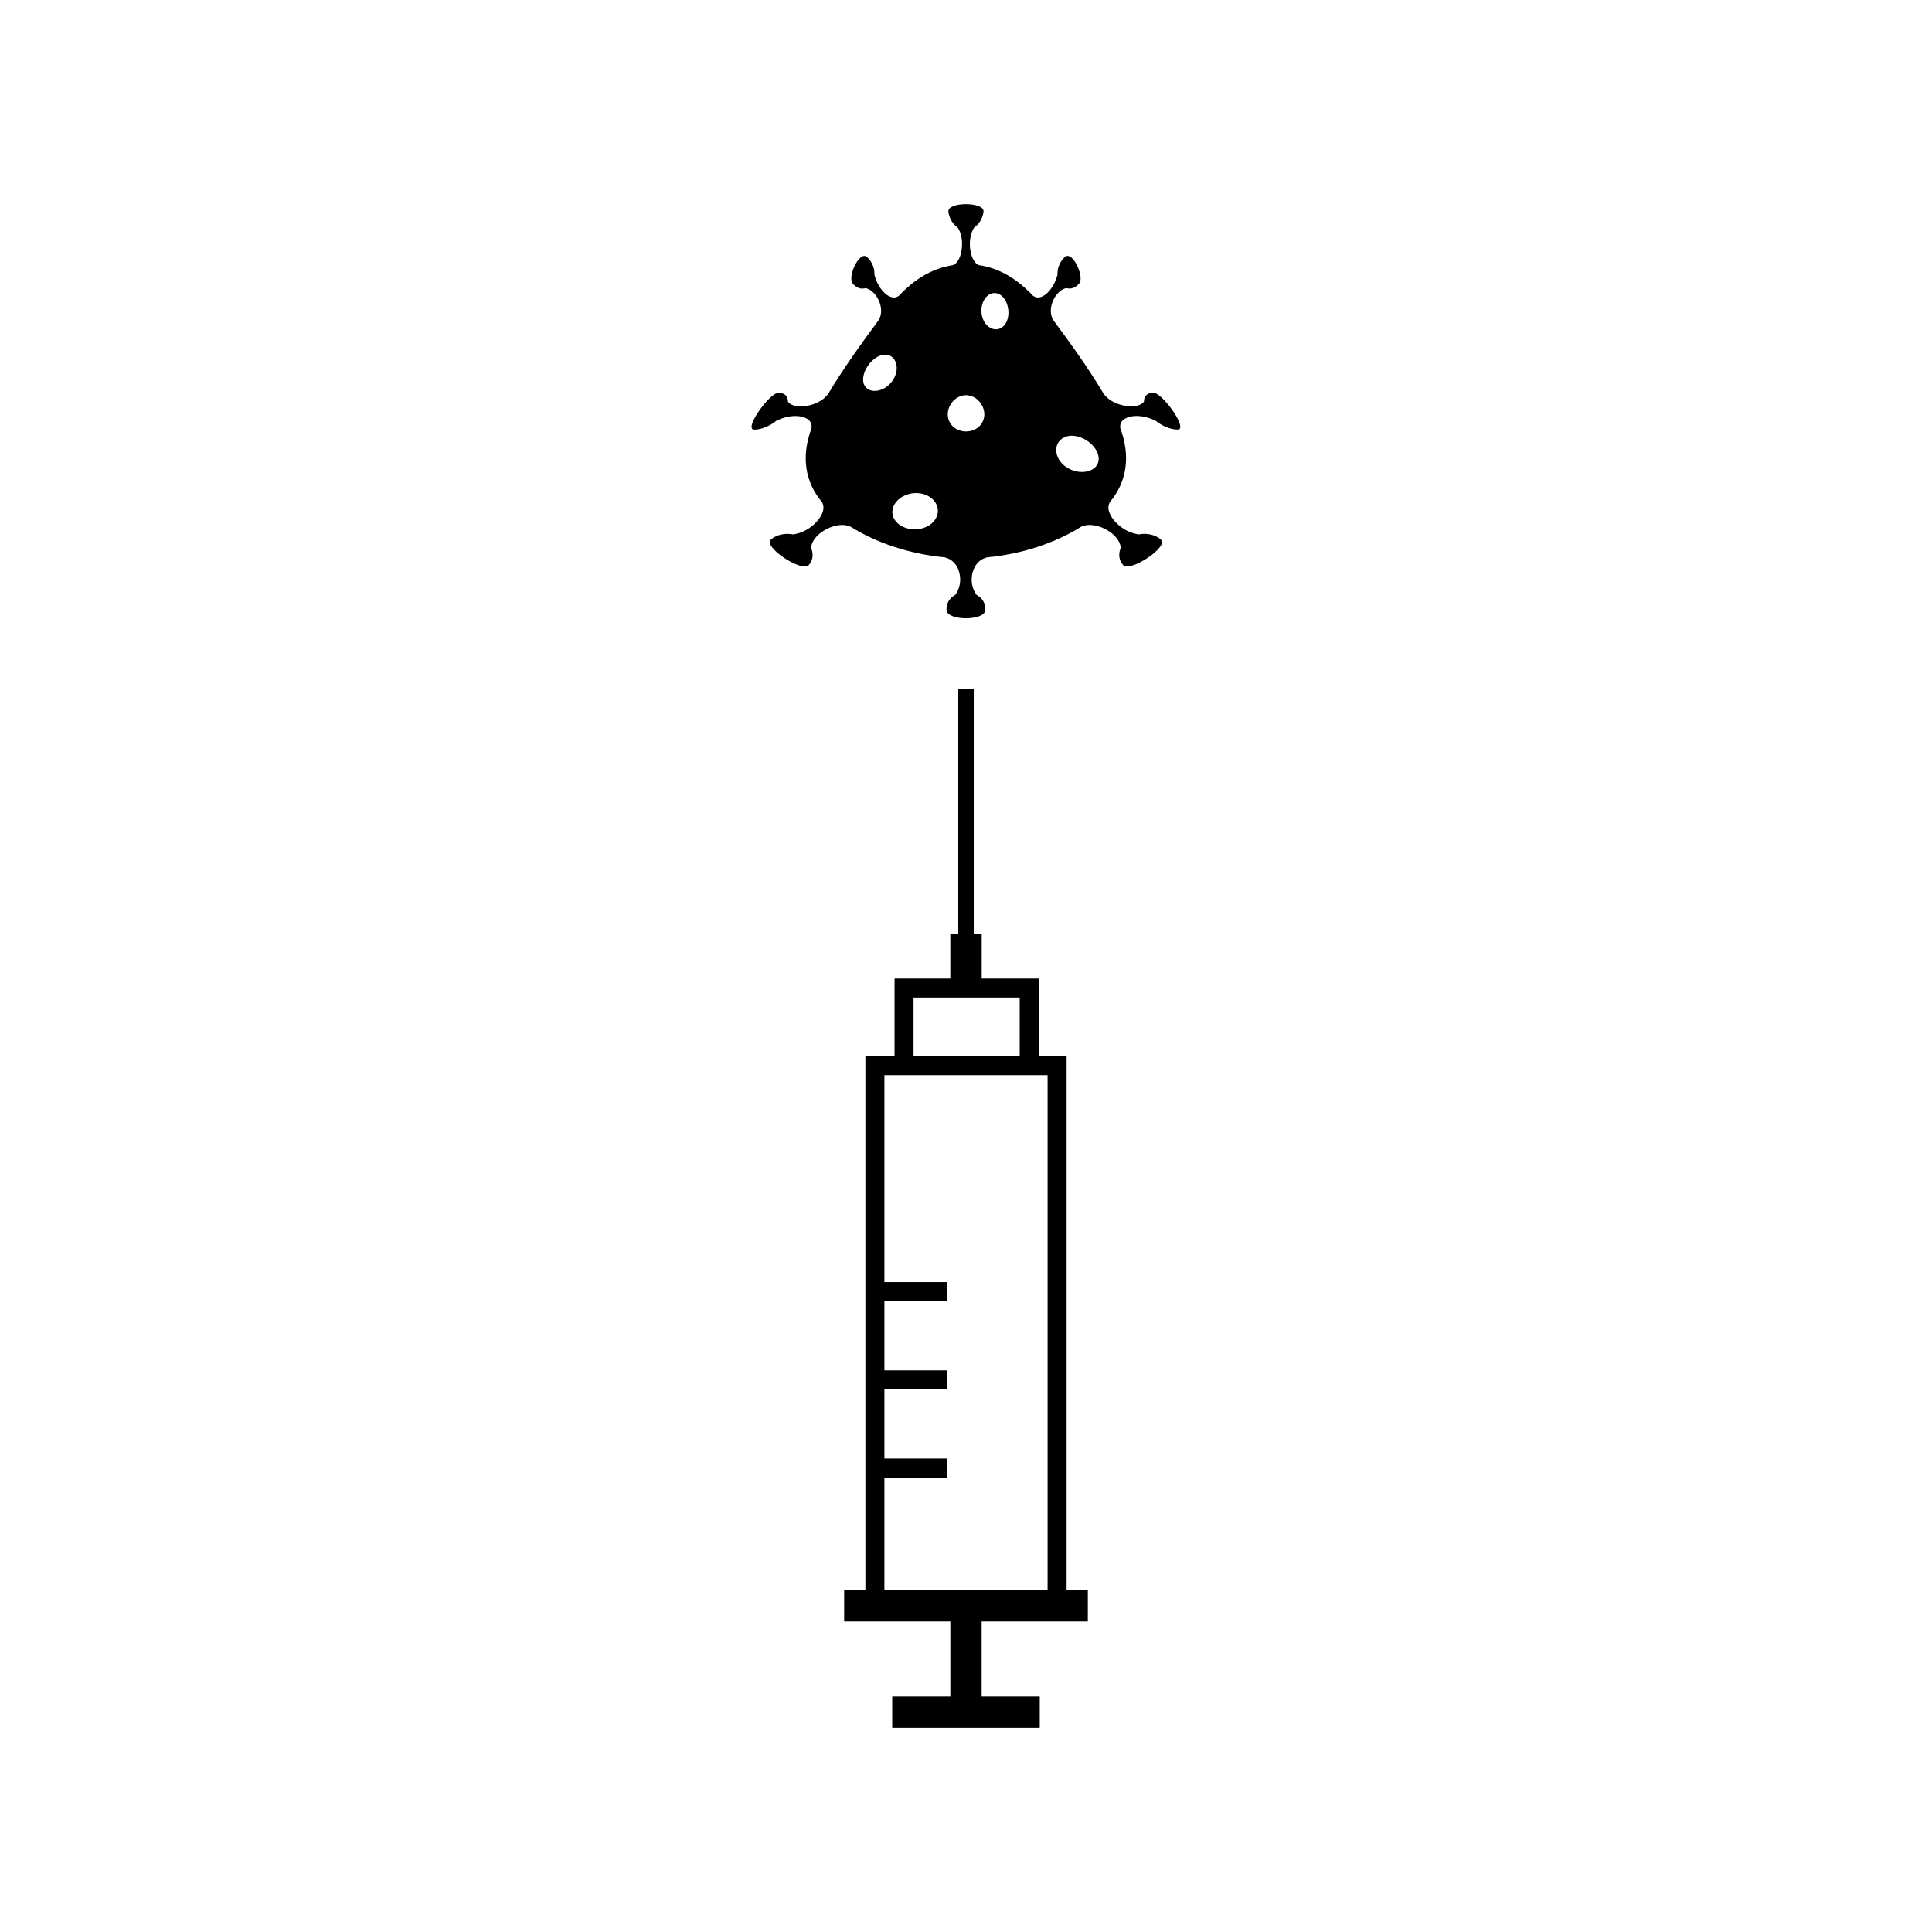 <?xml version="1.0" encoding="UTF-8"?>
<!-- Uploaded to: SVG Repo, www.svgrepo.com, Generator: SVG Repo Mixer Tools -->
<svg fill="#000000" width="800px" height="800px" version="1.1" viewBox="144 144 512 512" xmlns="http://www.w3.org/2000/svg">
 <g>
  <path d="m445.22 254.24c1.637 0.004 3.414 0.48 5.008 1.238 1.727 1.422 3.969 2.367 5.856 2.363 2.938 0.004-4-9.758-6.43-9.758-1.668 0-2.527 0.953-2.492 2.371-0.59 0.754-1.77 1.25-3.367 1.238-2.418 0-5.188-1.008-6.727-2.648-0.18-0.203-0.348-0.398-0.523-0.594-4.422-7.379-9.359-14.137-13.457-19.668-0.09-0.195-0.188-0.395-0.277-0.586-0.707-1.727-0.277-4.051 0.977-5.793 0.812-1.145 1.832-1.855 2.812-2.074 1.18 0.387 2.465-0.035 3.465-1.285 1.324-1.898-1.918-8.797-3.918-6.898-1.32 1.25-1.996 3.023-1.891 4.625-0.332 1.309-0.941 2.684-1.797 3.836-1.301 1.75-2.949 2.648-4.238 2.035-0.152-0.07-0.297-0.16-0.449-0.25-4.109-4.379-8.75-7.289-14.367-8.141-0.141-0.086-0.289-0.152-0.43-0.242-1.215-0.781-1.98-3.066-1.949-5.531 0.035-1.633 0.438-3.094 1.152-4.18 1.25-0.855 2.254-2.402 2.457-4.176 0.414-2.699-9.715-2.699-9.289 0 0.203 1.777 1.199 3.32 2.449 4.176 0.727 1.094 1.145 2.551 1.16 4.18 0.023 2.457-0.711 4.734-1.941 5.527-0.141 0.098-0.293 0.16-0.438 0.246-5.613 0.863-10.27 3.773-14.375 8.152-0.141 0.09-0.289 0.172-0.43 0.242-1.305 0.613-2.938-0.281-4.254-2.031-0.863-1.145-1.461-2.519-1.797-3.836 0.109-1.598-0.562-3.371-1.895-4.621-1.988-1.91-5.231 4.988-3.91 6.898 1.004 1.258 2.281 1.672 3.465 1.281 0.973 0.227 1.996 0.938 2.816 2.074 1.238 1.742 1.699 4.066 0.977 5.785-0.098 0.207-0.18 0.402-0.289 0.598-4.098 5.551-9.035 12.289-13.461 19.68-0.156 0.191-0.316 0.383-0.504 0.57-1.535 1.652-4.289 2.664-6.742 2.66-1.586 0.004-2.769-0.48-3.356-1.238 0.023-1.41-0.848-2.363-2.492-2.363-2.438-0.004-9.383 9.758-6.434 9.758 1.891-0.012 4.121-0.945 5.859-2.363 1.582-0.766 3.359-1.25 5.004-1.25 2.504-0.004 4.289 1.004 4.332 2.656-0.004 0.188-0.012 0.383-0.031 0.578-2.727 7.391-1.828 14.141 2.848 19.68 0.082 0.191 0.152 0.383 0.211 0.586 0.5 1.723-0.836 4.039-3.094 5.801-1.473 1.148-3.203 1.84-4.848 2.07-2.039-0.398-4.289 0.035-5.785 1.285-2.488 1.898 8.062 8.805 9.891 6.898 1.18-1.25 1.359-3.023 0.656-4.625 0.117-1.309 0.934-2.684 2.363-3.836 2.203-1.754 5.176-2.641 7.336-2.035 0.258 0.074 0.508 0.16 0.75 0.246 6.969 4.383 15.836 7.289 24.988 8.148 0.246 0.074 0.473 0.152 0.715 0.242 2.082 0.781 3.344 3.059 3.371 5.531 0.02 1.621-0.5 3.094-1.32 4.18-1.57 0.855-2.484 2.402-2.273 4.176 0.418 2.691 9.812 2.691 10.227 0 0.203-1.777-0.707-3.32-2.277-4.176-0.816-1.082-1.34-2.559-1.316-4.18 0.035-2.457 1.285-4.731 3.356-5.527 0.238-0.098 0.488-0.172 0.734-0.25 9.152-0.852 18.02-3.762 24.984-8.148 0.246-0.09 0.492-0.168 0.742-0.242 2.141-0.613 5.152 0.281 7.344 2.031 1.426 1.145 2.242 2.523 2.359 3.836-0.699 1.605-0.523 3.371 0.664 4.621 1.82 1.898 12.379-4.988 9.879-6.891-1.508-1.254-3.75-1.688-5.777-1.285-1.652-0.227-3.375-0.926-4.856-2.082-2.242-1.738-3.582-4.062-3.09-5.777 0.059-0.207 0.141-0.402 0.215-0.605 4.66-5.543 5.562-12.293 2.836-19.672-0.02-0.195-0.031-0.383-0.023-0.57 0.062-1.66 1.848-2.676 4.352-2.672zm-67.594-7.016c-2.594 1.02-4.875-0.145-4.887-2.594-0.02-2.457 1.949-5.266 4.238-6.281 2.281-1.008 4.301 0.152 4.625 2.606 0.32 2.449-1.395 5.258-3.977 6.269zm11.109 36.688c-3.102 1.012-6.676-0.145-7.875-2.602-1.195-2.453 0.539-5.266 3.641-6.277 3.102-1.012 6.43 0.145 7.644 2.602 1.184 2.449-0.309 5.266-3.41 6.277zm13.219-25.934c-2.59 1.008-5.629-0.156-6.516-2.606-0.891-2.449 0.492-5.262 2.82-6.273 2.336-1.012 4.961 0.152 6.117 2.602s0.191 5.258-2.422 6.277zm7.352-27.07c-1.793 1.012-4.082-0.145-4.902-2.606-0.836-2.453 0.02-5.254 1.805-6.273 1.805-1.012 3.836 0.145 4.672 2.602 0.824 2.449 0.234 5.258-1.574 6.277zm23.527 37.801c-2.641 1.023-6.273-0.137-7.969-2.59-1.703-2.457-1.043-5.266 1.301-6.281 2.344-1.008 5.723 0.152 7.734 2.602 2 2.457 1.598 5.266-1.066 6.269z"/>
  <path d="m426.66 423.9h-7.391v-20.574h-15.109v-11.766h-2.106v-65.07h-4.106v65.07h-2.106v11.766h-14.777v20.574h-7.727v141.53h-5.629v8.293h28.145v19.875h-15.406v8.305h39.094v-8.305h-15.395v-19.875h28.137v-8.293h-5.629zm-40.559-15.535h28.129v15.434h-28.129zm-7.727 127.21h16.641v-5.039h-16.641v-18.332h16.641v-5.039h-16.641v-18.344h16.641v-5.039h-16.641v-54.844h43.246v136.49h-43.246z"/>
 </g>
</svg>
